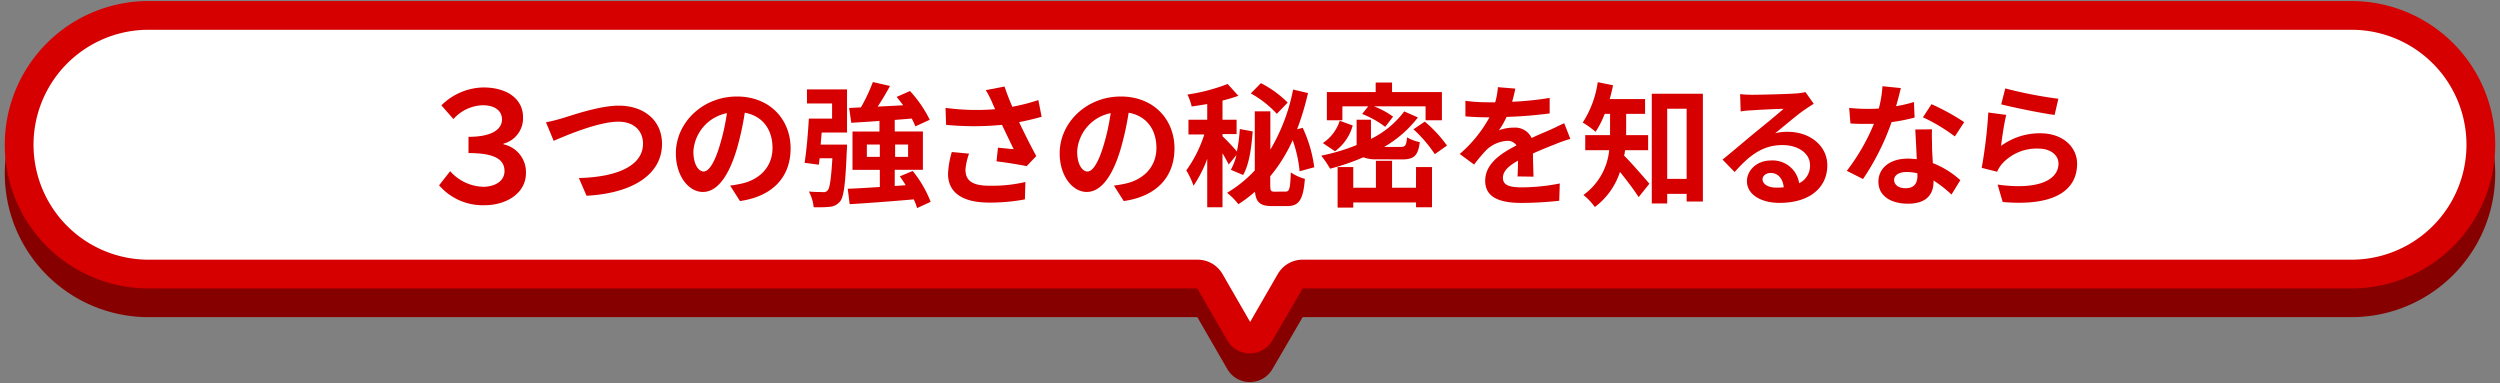 <svg xmlns="http://www.w3.org/2000/svg" width="522" height="80" viewBox="0 0 522 80"><rect x="0" y="0" width="522" height="80" fill="#808080" stroke="none"/><defs><style>.cls-1{isolation:isolate;}.cls-2{mix-blend-mode:multiply;}.cls-3{fill:#870000;}.cls-4{fill:#fff;}.cls-5{fill:#d70000;}.cls-6{fill:none;}</style></defs><g class="cls-1"><g id="レイヤー_2" data-name="レイヤー 2"><g id="レイヤー_8" data-name="レイヤー 8"><g id="レイヤー_6" data-name="レイヤー 6"><g class="cls-2"><path class="cls-3" d="M261,76.78a2.39,2.39,0,0,1-2.11-1.22l-6.26-10.84a3,3,0,0,0-2.6-1.5H31a27,27,0,0,1,0-54H491a27,27,0,0,1,0,54H272a3,3,0,0,0-2.6,1.5l-6.26,10.84A2.39,2.39,0,0,1,261,76.78Z"/><path class="cls-3" d="M491,12.22a24,24,0,0,1,0,48H272a6,6,0,0,0-5.2,3l-5.77,10-5.77-10a6,6,0,0,0-5.2-3H31a24,24,0,0,1,0-48H491m0-6H31a30,30,0,0,0,0,60H250l6.26,10.84a5.44,5.44,0,0,0,9.42,0L272,66.22H491a30,30,0,0,0,0-60Z"/><path class="cls-3" d="M91.68,44.69,94,41.74A9.54,9.54,0,0,0,100.86,45c2.62,0,4.48-1.28,4.48-3.26,0-2.31-1.79-3.78-7.52-3.78V34.57c5,0,7-1.63,7-3.64,0-1.7-1.38-2.95-4-2.95a8.48,8.48,0,0,0-6.14,2.88L92.16,28a12.77,12.77,0,0,1,8.76-3.74c5.09,0,8.29,2.49,8.29,6.21A5.49,5.49,0,0,1,105.12,36v.13a5.94,5.94,0,0,1,4.7,6c0,4.16-4,6.72-8.67,6.72A12.05,12.05,0,0,1,91.68,44.69Z"/><path class="cls-3" d="M117.39,30.69c2.16-.64,7.78-2.63,11.84-2.63,5,0,9,2.89,9,8,0,6.27-6,10.3-15.76,10.81l-1.6-3.7c7.51-.17,13.39-2.35,13.39-7.17,0-2.6-1.79-4.59-5.13-4.59-4.08,0-10.64,2.74-13.52,4L114,31.53A29.94,29.94,0,0,0,117.39,30.69Z"/><path class="cls-3" d="M152.45,44.75A25.52,25.52,0,0,0,155,44.3c3.56-.84,6.3-3.39,6.3-7.42,0-3.84-2.07-6.69-5.79-7.34a60.63,60.63,0,0,1-1.65,7.54c-1.66,5.6-4.06,9-7.09,9s-5.65-3.39-5.65-8.06c0-6.39,5.57-11.87,12.76-11.87,6.86,0,11.2,4.79,11.2,10.83,0,5.83-3.58,10-10.58,11Zm-2.16-8.4a44.59,44.59,0,0,0,1.49-6.72,8.68,8.68,0,0,0-7,8c0,2.8,1.12,4.18,2.15,4.18S149.17,40.1,150.29,36.35Z"/><path class="cls-3" d="M168.49,24.67h8.37v9h-5.29c-.08.84-.14,1.71-.22,2.52h5.51s0,.84-.05,1.26c-.28,6.77-.59,9.6-1.4,10.61a3.1,3.1,0,0,1-2.13,1.12,24.57,24.57,0,0,1-3.39.08,8.53,8.53,0,0,0-1-3.27c1.21.11,2.35.11,2.91.11a1,1,0,0,0,1-.34c.45-.44.73-2.29,1-6.72h-2.66l-.17,1.35L168,40c.39-2.44.72-6.22.89-9.24h4.85V27.61h-5.24Zm23,24.78a11.65,11.65,0,0,0-.7-1.82c-4.79.42-9.77.79-13.38,1l-.4-3.22c1.85-.06,4.18-.2,6.7-.37V41.47H178v-8h5.63V31.25c-2.16.17-4.18.28-5.88.39l-.45-3.1,2.46-.12a34.4,34.4,0,0,0,2.49-5.29l3.59.82c-.79,1.45-1.71,3-2.58,4.31,1.71-.09,3.5-.17,5.32-.28-.45-.59-.92-1.21-1.37-1.74l2.8-1.23a25.24,25.24,0,0,1,4.12,6l-3,1.37a14,14,0,0,0-.76-1.62c-1.2.08-2.38.2-3.55.28v2.41h5.88v8h-5.88v3.39l2.29-.17c-.39-.64-.81-1.26-1.23-1.85l2.69-1.12a23.9,23.9,0,0,1,3.75,6.44Zm-7.78-10.69V36.18H181v2.58Zm3.19-2.58v2.58h2.71V36.18Z"/><path class="cls-3" d="M217.49,30.38c-1.4.4-3,.79-4.7,1.12,1.06,2.24,2.38,4.88,3.58,7.09l-2,2.1c-1.51-.31-4.26-.76-6.3-1l.31-2.86c.92.09,2.43.26,3.27.31-.67-1.4-1.62-3.33-2.43-5.07a61.33,61.33,0,0,1-11.68,0l-.11-3.55a47.5,47.5,0,0,0,10.36.28c-.22-.45-.42-.9-.59-1.32a20.72,20.72,0,0,0-1.37-2.66l3.92-.75c.48,1.45,1,2.77,1.62,4.22a39.71,39.71,0,0,0,5.44-1.4Zm-15.15,7.7a12.76,12.76,0,0,0-.75,3.31c0,2,1,3.39,4.95,3.39A30.51,30.51,0,0,0,214.1,44L214,47.63a39,39,0,0,1-7.48.67c-5.57,0-8.57-2.1-8.57-6a18.67,18.67,0,0,1,.79-4.56Z"/><path class="cls-3" d="M232.58,44.75a25.77,25.77,0,0,0,2.58-.45c3.55-.84,6.3-3.39,6.3-7.42,0-3.84-2.07-6.69-5.8-7.34A60.63,60.63,0,0,1,234,37.08c-1.65,5.6-4.06,9-7.08,9s-5.66-3.39-5.66-8.06c0-6.39,5.57-11.87,12.77-11.87,6.86,0,11.2,4.79,11.2,10.83,0,5.83-3.59,10-10.59,11Zm-2.15-8.4a45.85,45.85,0,0,0,1.48-6.72,8.69,8.69,0,0,0-7,8c0,2.8,1.12,4.18,2.16,4.18S229.31,40.1,230.43,36.35Z"/><path class="cls-3" d="M256.55,40.35c-.28-.59-.76-1.45-1.29-2.35V49.28h-3.19V39.18a26.05,26.05,0,0,1-2.86,5.6,17.35,17.35,0,0,0-1.51-3.2,26.85,26.85,0,0,0,3.76-7.5h-3.31V31h3.92V27.72c-1.12.2-2.21.37-3.25.51a10.77,10.77,0,0,0-.89-2.49,38.53,38.53,0,0,0,8.4-2.21L258.57,26a31.56,31.56,0,0,1-3.31,1v4h2.94v3h-2.94v.45c.65.59,2.36,2.38,3,3.19a32.27,32.27,0,0,0,.61-4.7l2.69.5c-.25,3.28-.7,6.86-2,9.1L257,41.45a12.29,12.29,0,0,0,1.18-3.09ZM268.45,46c.81,0,.95-.7,1.07-4a10.1,10.1,0,0,0,2.94,1.35c-.34,4.28-1.18,5.68-3.7,5.68h-3.14c-2.43,0-3.36-.73-3.58-3a29.11,29.11,0,0,1-3.47,2.61,13.26,13.26,0,0,0-2.36-2.38A25.93,25.93,0,0,0,262,41.58V29.24h3.25v8A39,39,0,0,0,270,24.7l3.11.73A56.23,56.23,0,0,1,270.83,33l1.18-.31a28.1,28.1,0,0,1,2.41,8.23l-3.06.84a26.88,26.88,0,0,0-1.45-6.5,32.5,32.5,0,0,1-4.68,7.54v1.82c0,1.23.11,1.4.93,1.4ZM266.6,29.77a21.21,21.21,0,0,0-5.43-4.26l2.1-2.15a22,22,0,0,1,5.6,4.06Z"/><path class="cls-3" d="M287.66,39.26a7.38,7.38,0,0,1-3-.42,45.42,45.42,0,0,1-6.94,2.38,20.45,20.45,0,0,0-1.85-2.72,40.93,40.93,0,0,0,7.39-2.21V31h3v4a19.19,19.19,0,0,0,6.94-5.74l2.86,1.26A24,24,0,0,1,289,36.68h3.38c1.07,0,1.26-.28,1.41-2a8.8,8.8,0,0,0,2.66,1c-.37,2.88-1.21,3.61-3.78,3.61Zm-5.21-7.06a9.89,9.89,0,0,1-3.7,5.38l-2.54-1.71a8.88,8.88,0,0,0,3.53-4.65Zm-2.16-1.09h-3.24V25.23h10.19v-2h3.42v2h10.41v5.88h-3.41V28.2H286.88a17.26,17.26,0,0,1,4,2.16l-1.65,2.13a19.28,19.28,0,0,0-4.82-2.69l1.29-1.6h-5.41Zm15.38,9.77H299v8.4h-3.33v-1H282.56v1.06h-3.27V40.88h3.27V45.2h4.73V39.57h3.37V45.2h5Zm1.82-9.49a27.33,27.33,0,0,1,4.64,5l-2.54,1.8A27.45,27.45,0,0,0,295.13,33Z"/><path class="cls-3" d="M316.86,42.84c.06-.81.09-2.1.11-3.3-2,1.12-3.16,2.21-3.16,3.58,0,1.54,1.32,2,4,2a41.89,41.89,0,0,0,7.87-.81l-.11,3.61a75.09,75.09,0,0,1-7.84.45c-4.34,0-7.62-1-7.62-4.62s3.36-5.76,6.53-7.39a2.17,2.17,0,0,0-1.93-1,6.88,6.88,0,0,0-4.35,1.9,35.74,35.74,0,0,0-2.57,3l-3-2.21A27.39,27.39,0,0,0,311,30.5h-.34c-1.12,0-3.16-.06-4.68-.2V27.05a34.72,34.72,0,0,0,4.87.31h1.35a15.31,15.31,0,0,0,.56-3.16l3.64.3c-.14.68-.34,1.63-.67,2.75a65.82,65.82,0,0,0,7.84-.81l0,3.24a87.55,87.55,0,0,1-9,.73,16.87,16.87,0,0,1-1.6,2.8,8.77,8.77,0,0,1,3.14-.56,3.77,3.77,0,0,1,3.69,2.16c1.43-.67,2.6-1.15,3.75-1.65s2.05-1,3.06-1.43L327.89,35a29.16,29.16,0,0,0-3.3,1.17c-1.23.48-2.8,1.1-4.51,1.88,0,1.54.09,3.58.12,4.84Z"/><path class="cls-3" d="M339.32,37.36c-.06.39-.11.78-.2,1.14,1.46,1.43,4.48,4.93,5.27,5.86l-2.24,2.8c-.93-1.46-2.52-3.56-3.9-5.27A14.9,14.9,0,0,1,333,49.23a12.61,12.61,0,0,0-2.38-2.52A13.11,13.11,0,0,0,336,37.36h-5V34.22h5.18V29.77h-1.12a19.28,19.28,0,0,1-1.9,3.75,18.74,18.74,0,0,0-2.69-1.93,20.93,20.93,0,0,0,3.14-8.43l3.19.64c-.2,1-.42,1.94-.7,2.89h7.39v3.08h-3.95v4.45h4.59v3.14Zm16.24-11.79V48.08h-3.39v-1.6h-4.06v2h-3.22V25.57Zm-3.39,17.78V28.7h-4.06V43.35Z"/><path class="cls-3" d="M378.71,27.67c-.67.42-1.31.84-1.93,1.26-1.48,1-4.39,3.5-6.13,4.9a9.43,9.43,0,0,1,2.6-.31c4.71,0,8.29,2.94,8.29,7,0,4.37-3.33,7.84-10,7.84-3.86,0-6.78-1.76-6.78-4.53,0-2.24,2.05-4.32,5-4.32a5.58,5.58,0,0,1,5.9,4.74,4,4,0,0,0,2.27-3.78c0-2.49-2.52-4.18-5.74-4.18-4.25,0-7,2.27-10,5.63l-2.52-2.6c2-1.6,5.29-4.43,6.94-5.77s4.43-3.61,5.8-4.82c-1.43,0-5.24.2-6.69.31a17.07,17.07,0,0,0-2.27.23l-.11-3.62a23.46,23.46,0,0,0,2.51.14c1.46,0,7.4-.14,9-.27a12.83,12.83,0,0,0,2.13-.29Zm-6.27,17.44c-.16-1.79-1.2-3-2.71-3-1,0-1.71.62-1.71,1.32,0,1,1.18,1.74,2.8,1.74A13.51,13.51,0,0,0,372.44,45.11Z"/><path class="cls-3" d="M399.77,30.55a39.68,39.68,0,0,1-4.81.95A51.37,51.37,0,0,1,389,43.38l-3.39-1.71a42.46,42.46,0,0,0,5.66-9.8c-.48,0-1,0-1.43,0-1.15,0-2.27,0-3.47-.09l-.26-3.25a35.44,35.44,0,0,0,3.7.2c.81,0,1.65,0,2.49-.08a24.07,24.07,0,0,0,.76-4.65l3.84.39c-.23.9-.56,2.3-1,3.78a28.14,28.14,0,0,0,3.73-.87ZM403.41,33c-.08,1.18,0,2.33,0,3.56,0,.78.09,2.13.17,3.5a18.55,18.55,0,0,1,5.74,3.56l-1.85,3a25.54,25.54,0,0,0-3.75-2.94v.26c0,2.57-1.4,4.59-5.35,4.59-3.44,0-6.16-1.54-6.16-4.59,0-2.72,2.27-4.82,6.13-4.82.65,0,1.29.06,1.88.11-.09-2.07-.22-4.51-.31-6.19Zm-3.05,9.19a9.74,9.74,0,0,0-2.24-.28c-1.6,0-2.63.67-2.63,1.65s.87,1.74,2.38,1.74c1.87,0,2.49-1.1,2.49-2.58Zm7.81-7.7a36.76,36.76,0,0,0-6.66-4l1.79-2.74a48.7,48.7,0,0,1,6.83,3.75Z"/><path class="cls-3" d="M417.83,36.46A13.61,13.61,0,0,1,426,33.83c4.87,0,7.7,3,7.7,6.35,0,5.07-4,9-15.54,8l-1.06-3.64c8.31,1.17,12.71-.87,12.71-4.4,0-1.79-1.71-3.11-4.15-3.11A9.73,9.73,0,0,0,418,40.24a6.34,6.34,0,0,0-1,1.62l-3.22-.81a99.42,99.42,0,0,0,1.38-11.56l3.75.5C418.5,31.53,418,34.86,417.83,36.46Zm.87-12a88,88,0,0,0,11.09,2.16L429,30c-2.8-.36-9-1.65-11.15-2.21Z"/></g><path class="cls-4" d="M261,70.78a2.39,2.39,0,0,1-2.11-1.22l-6.26-10.84a3,3,0,0,0-2.6-1.5H31a27,27,0,0,1,0-54H491a27,27,0,0,1,0,54H272a3,3,0,0,0-2.6,1.5l-6.26,10.84A2.39,2.39,0,0,1,261,70.78Z"/><path class="cls-5" d="M491,6.22a24,24,0,0,1,0,48H272a6,6,0,0,0-5.2,3l-5.77,10-5.77-10a6,6,0,0,0-5.2-3H31a24,24,0,0,1,0-48H491m0-6H31a30,30,0,0,0,0,60H250l6.26,10.84a5.44,5.44,0,0,0,9.42,0L272,60.22H491a30,30,0,0,0,0-60Z"/><path class="cls-5" d="M91.68,38.69,94,35.74A9.54,9.54,0,0,0,100.86,39c2.62,0,4.48-1.28,4.48-3.26,0-2.31-1.79-3.78-7.52-3.78V28.57c5,0,7-1.63,7-3.64,0-1.7-1.38-2.95-4-2.95a8.48,8.48,0,0,0-6.14,2.88L92.16,22a12.77,12.77,0,0,1,8.76-3.74c5.09,0,8.29,2.49,8.29,6.21A5.49,5.49,0,0,1,105.12,30v.13a5.94,5.94,0,0,1,4.7,6c0,4.16-4,6.72-8.67,6.72A12.05,12.05,0,0,1,91.68,38.69Z"/><path class="cls-5" d="M117.39,24.69c2.16-.64,7.78-2.63,11.84-2.63,5,0,9,2.89,9,8,0,6.27-6,10.3-15.76,10.81l-1.6-3.7c7.51-.17,13.39-2.35,13.39-7.17,0-2.6-1.79-4.59-5.13-4.59-4.08,0-10.64,2.74-13.52,4L114,25.53A29.94,29.94,0,0,0,117.39,24.69Z"/><path class="cls-5" d="M152.45,38.75A25.52,25.52,0,0,0,155,38.3c3.56-.84,6.3-3.39,6.3-7.42,0-3.84-2.07-6.69-5.79-7.34a60.63,60.63,0,0,1-1.65,7.54c-1.66,5.6-4.06,9-7.09,9s-5.65-3.39-5.65-8.06c0-6.39,5.57-11.87,12.76-11.87,6.86,0,11.2,4.79,11.2,10.83,0,5.83-3.58,10-10.58,11Zm-2.16-8.4a44.59,44.59,0,0,0,1.49-6.72,8.68,8.68,0,0,0-7,8c0,2.8,1.12,4.18,2.15,4.18S149.17,34.1,150.29,30.35Z"/><path class="cls-5" d="M168.49,18.67h8.37v9h-5.29c-.08.84-.14,1.71-.22,2.52h5.51s0,.84-.05,1.26c-.28,6.77-.59,9.6-1.4,10.61a3.1,3.1,0,0,1-2.13,1.12,24.57,24.57,0,0,1-3.39.08,8.53,8.53,0,0,0-1-3.27c1.21.11,2.35.11,2.91.11a1,1,0,0,0,1-.34c.45-.44.73-2.29,1-6.72h-2.66l-.17,1.35L168,34c.39-2.44.72-6.22.89-9.24h4.85V21.61h-5.24Zm23,24.78a11.65,11.65,0,0,0-.7-1.82c-4.79.42-9.77.79-13.38,1l-.4-3.22c1.85-.06,4.18-.2,6.7-.37V35.47H178v-8h5.63V25.25c-2.16.17-4.18.28-5.88.39l-.45-3.1,2.46-.12a34.4,34.4,0,0,0,2.49-5.29l3.59.82c-.79,1.45-1.71,3-2.58,4.31,1.71-.09,3.5-.17,5.32-.28-.45-.59-.92-1.21-1.37-1.74l2.8-1.23a25.24,25.24,0,0,1,4.12,6l-3,1.37a14,14,0,0,0-.76-1.62c-1.2.08-2.38.2-3.55.28v2.41h5.88v8h-5.88v3.39l2.29-.17c-.39-.64-.81-1.26-1.23-1.85l2.69-1.12a23.9,23.9,0,0,1,3.75,6.44Zm-7.78-10.69V30.18H181v2.58Zm3.19-2.58v2.58h2.71V30.18Z"/><path class="cls-5" d="M217.49,24.38c-1.4.4-3,.79-4.7,1.12,1.06,2.24,2.38,4.88,3.58,7.09l-2,2.1c-1.51-.31-4.26-.76-6.3-1l.31-2.86c.92.09,2.43.26,3.27.31-.67-1.4-1.62-3.33-2.43-5.07a61.33,61.33,0,0,1-11.68,0l-.11-3.55a47.5,47.5,0,0,0,10.36.28c-.22-.45-.42-.9-.59-1.32a20.72,20.72,0,0,0-1.37-2.66l3.92-.75c.48,1.45,1,2.77,1.62,4.22a39.71,39.71,0,0,0,5.44-1.4Zm-15.15,7.7a12.76,12.76,0,0,0-.75,3.31c0,2,1,3.39,4.95,3.39A30.51,30.51,0,0,0,214.1,38L214,41.63a39,39,0,0,1-7.48.67c-5.57,0-8.57-2.1-8.57-6a18.67,18.67,0,0,1,.79-4.56Z"/><path class="cls-5" d="M232.58,38.75a25.77,25.77,0,0,0,2.58-.45c3.55-.84,6.3-3.39,6.3-7.42,0-3.84-2.07-6.69-5.8-7.34A60.63,60.63,0,0,1,234,31.08c-1.65,5.6-4.06,9-7.08,9s-5.66-3.39-5.66-8.06c0-6.39,5.57-11.87,12.77-11.87,6.86,0,11.2,4.79,11.2,10.83,0,5.83-3.59,10-10.59,11Zm-2.15-8.4a45.85,45.85,0,0,0,1.48-6.72,8.69,8.69,0,0,0-7,8c0,2.8,1.12,4.18,2.16,4.18S229.31,34.1,230.43,30.35Z"/><path class="cls-5" d="M256.55,34.35c-.28-.59-.76-1.45-1.29-2.35V43.28h-3.19V33.18a26.05,26.05,0,0,1-2.86,5.6,17.35,17.35,0,0,0-1.51-3.2,26.85,26.85,0,0,0,3.76-7.5h-3.31V25h3.92V21.72c-1.12.2-2.21.37-3.25.51a10.77,10.77,0,0,0-.89-2.49,38.53,38.53,0,0,0,8.4-2.21L258.57,20a31.56,31.56,0,0,1-3.31,1v4h2.94v3h-2.94v.45c.65.59,2.36,2.38,3,3.19a32.27,32.27,0,0,0,.61-4.7l2.69.5c-.25,3.28-.7,6.86-2,9.1L257,35.45a12.29,12.29,0,0,0,1.18-3.09ZM268.45,40c.81,0,.95-.7,1.07-4a10.1,10.1,0,0,0,2.94,1.35c-.34,4.28-1.18,5.68-3.7,5.68h-3.14c-2.43,0-3.36-.73-3.58-3a29.11,29.11,0,0,1-3.47,2.61,13.26,13.26,0,0,0-2.36-2.38A25.93,25.93,0,0,0,262,35.58V23.24h3.25v8A39,39,0,0,0,270,18.7l3.11.73A56.23,56.23,0,0,1,270.83,27l1.18-.31a28.1,28.1,0,0,1,2.41,8.23l-3.06.84a26.88,26.88,0,0,0-1.45-6.5,32.5,32.5,0,0,1-4.68,7.54v1.82c0,1.23.11,1.4.93,1.4ZM266.6,23.77a21.21,21.21,0,0,0-5.43-4.26l2.1-2.15a22,22,0,0,1,5.6,4.06Z"/><path class="cls-5" d="M287.66,33.26a7.38,7.38,0,0,1-3-.42,45.42,45.42,0,0,1-6.94,2.38,20.45,20.45,0,0,0-1.85-2.72,40.93,40.93,0,0,0,7.39-2.21V25h3V29a19.19,19.19,0,0,0,6.94-5.74l2.86,1.26A24,24,0,0,1,289,30.68h3.38c1.07,0,1.26-.28,1.41-2a8.8,8.8,0,0,0,2.66,1c-.37,2.88-1.21,3.61-3.78,3.61Zm-5.21-7.06a9.89,9.89,0,0,1-3.7,5.38l-2.54-1.71a8.88,8.88,0,0,0,3.53-4.65Zm-2.16-1.09h-3.24V19.23h10.19v-2h3.42v2h10.41v5.88h-3.41V22.2H286.88a17.26,17.26,0,0,1,4,2.16l-1.65,2.13a19.28,19.28,0,0,0-4.82-2.69l1.29-1.6h-5.41Zm15.38,9.77H299v8.4h-3.33v-1H282.56v1.06h-3.27V34.88h3.27V39.2h4.73V33.57h3.37V39.2h5Zm1.82-9.49a27.33,27.33,0,0,1,4.64,5l-2.54,1.8A27.45,27.45,0,0,0,295.13,27Z"/><path class="cls-5" d="M316.86,36.84c.06-.81.09-2.1.11-3.3-2,1.12-3.16,2.21-3.16,3.58,0,1.54,1.32,2,4,2a41.89,41.89,0,0,0,7.87-.81l-.11,3.61a75.09,75.09,0,0,1-7.84.45c-4.34,0-7.62-1-7.62-4.62s3.36-5.76,6.53-7.39a2.17,2.17,0,0,0-1.93-.95,6.88,6.88,0,0,0-4.35,1.9,35.74,35.74,0,0,0-2.57,3.05l-3-2.21A27.39,27.39,0,0,0,311,24.5h-.34c-1.12,0-3.16-.06-4.68-.2V21.05a34.72,34.72,0,0,0,4.87.31h1.35a15.31,15.31,0,0,0,.56-3.16l3.64.3c-.14.68-.34,1.63-.67,2.75a65.82,65.82,0,0,0,7.84-.81l0,3.24a87.55,87.55,0,0,1-9,.73,16.87,16.87,0,0,1-1.6,2.8,8.77,8.77,0,0,1,3.14-.56,3.77,3.77,0,0,1,3.69,2.16c1.43-.67,2.6-1.15,3.75-1.65s2.05-1,3.06-1.43L327.89,29a29.16,29.16,0,0,0-3.3,1.17c-1.23.48-2.8,1.1-4.51,1.88,0,1.54.09,3.58.12,4.84Z"/><path class="cls-5" d="M339.32,31.36c-.06.39-.11.78-.2,1.14,1.46,1.43,4.48,4.93,5.27,5.86l-2.24,2.8c-.93-1.46-2.52-3.56-3.9-5.27A14.9,14.9,0,0,1,333,43.23a12.61,12.61,0,0,0-2.38-2.52A13.11,13.11,0,0,0,336,31.36h-5V28.22h5.18V23.77h-1.12a19.28,19.28,0,0,1-1.9,3.75,18.74,18.74,0,0,0-2.69-1.93,20.93,20.93,0,0,0,3.14-8.43l3.19.64c-.2,1-.42,1.94-.7,2.89h7.39v3.08h-3.95v4.45h4.59v3.14Zm16.24-11.79V42.08h-3.39v-1.6h-4.06v2h-3.22V19.57Zm-3.39,17.78V22.7h-4.06V37.35Z"/><path class="cls-5" d="M378.71,21.67c-.67.42-1.31.84-1.93,1.26-1.48,1-4.39,3.5-6.13,4.9a9.43,9.43,0,0,1,2.6-.31c4.71,0,8.29,2.94,8.29,7,0,4.37-3.33,7.84-10,7.84-3.86,0-6.78-1.76-6.78-4.53,0-2.24,2.05-4.32,5-4.32a5.58,5.58,0,0,1,5.9,4.74,4,4,0,0,0,2.27-3.78c0-2.49-2.52-4.18-5.74-4.18-4.25,0-7,2.27-10,5.63l-2.52-2.6c2-1.6,5.29-4.43,6.94-5.77s4.43-3.61,5.8-4.82c-1.43,0-5.24.2-6.69.31a17.07,17.07,0,0,0-2.27.23l-.11-3.62a23.46,23.46,0,0,0,2.51.14c1.46,0,7.4-.14,9-.27a12.83,12.83,0,0,0,2.13-.29Zm-6.27,17.44c-.16-1.79-1.2-3-2.71-3-1,0-1.71.62-1.71,1.32,0,1,1.18,1.74,2.8,1.74A13.51,13.51,0,0,0,372.44,39.11Z"/><path class="cls-5" d="M399.77,24.55a39.68,39.68,0,0,1-4.81.95A51.37,51.37,0,0,1,389,37.38l-3.39-1.71a42.46,42.46,0,0,0,5.66-9.8c-.48,0-1,0-1.43,0-1.15,0-2.27,0-3.47-.09l-.26-3.25a35.44,35.44,0,0,0,3.7.2c.81,0,1.65,0,2.49-.08a24.07,24.07,0,0,0,.76-4.65l3.84.39c-.23.9-.56,2.3-1,3.78a28.14,28.14,0,0,0,3.73-.87ZM403.41,27c-.08,1.18,0,2.33,0,3.56,0,.78.09,2.13.17,3.5a18.55,18.55,0,0,1,5.74,3.56l-1.85,3a25.54,25.54,0,0,0-3.75-2.94v.26c0,2.57-1.4,4.59-5.35,4.59-3.44,0-6.16-1.54-6.16-4.59,0-2.72,2.27-4.82,6.13-4.82.65,0,1.29.06,1.88.11-.09-2.07-.22-4.51-.31-6.19Zm-3.05,9.19a9.74,9.74,0,0,0-2.24-.28c-1.6,0-2.63.67-2.63,1.65s.87,1.74,2.38,1.74c1.87,0,2.49-1.1,2.49-2.58Zm7.81-7.7a36.76,36.76,0,0,0-6.66-4l1.79-2.74a48.7,48.7,0,0,1,6.83,3.75Z"/><path class="cls-5" d="M417.83,30.46A13.61,13.61,0,0,1,426,27.83c4.87,0,7.7,3,7.7,6.35,0,5.07-4,9-15.54,8l-1.06-3.64c8.31,1.17,12.71-.87,12.71-4.4,0-1.79-1.71-3.11-4.15-3.11A9.73,9.73,0,0,0,418,34.24a6.34,6.34,0,0,0-1,1.62l-3.22-.81a99.42,99.42,0,0,0,1.38-11.56l3.75.5C418.5,25.53,418,28.86,417.83,30.46Zm.87-12a88,88,0,0,0,11.09,2.16L429,24c-2.8-.36-9-1.65-11.15-2.21Z"/><rect class="cls-6" width="522" height="80"/></g></g></g></g></svg>